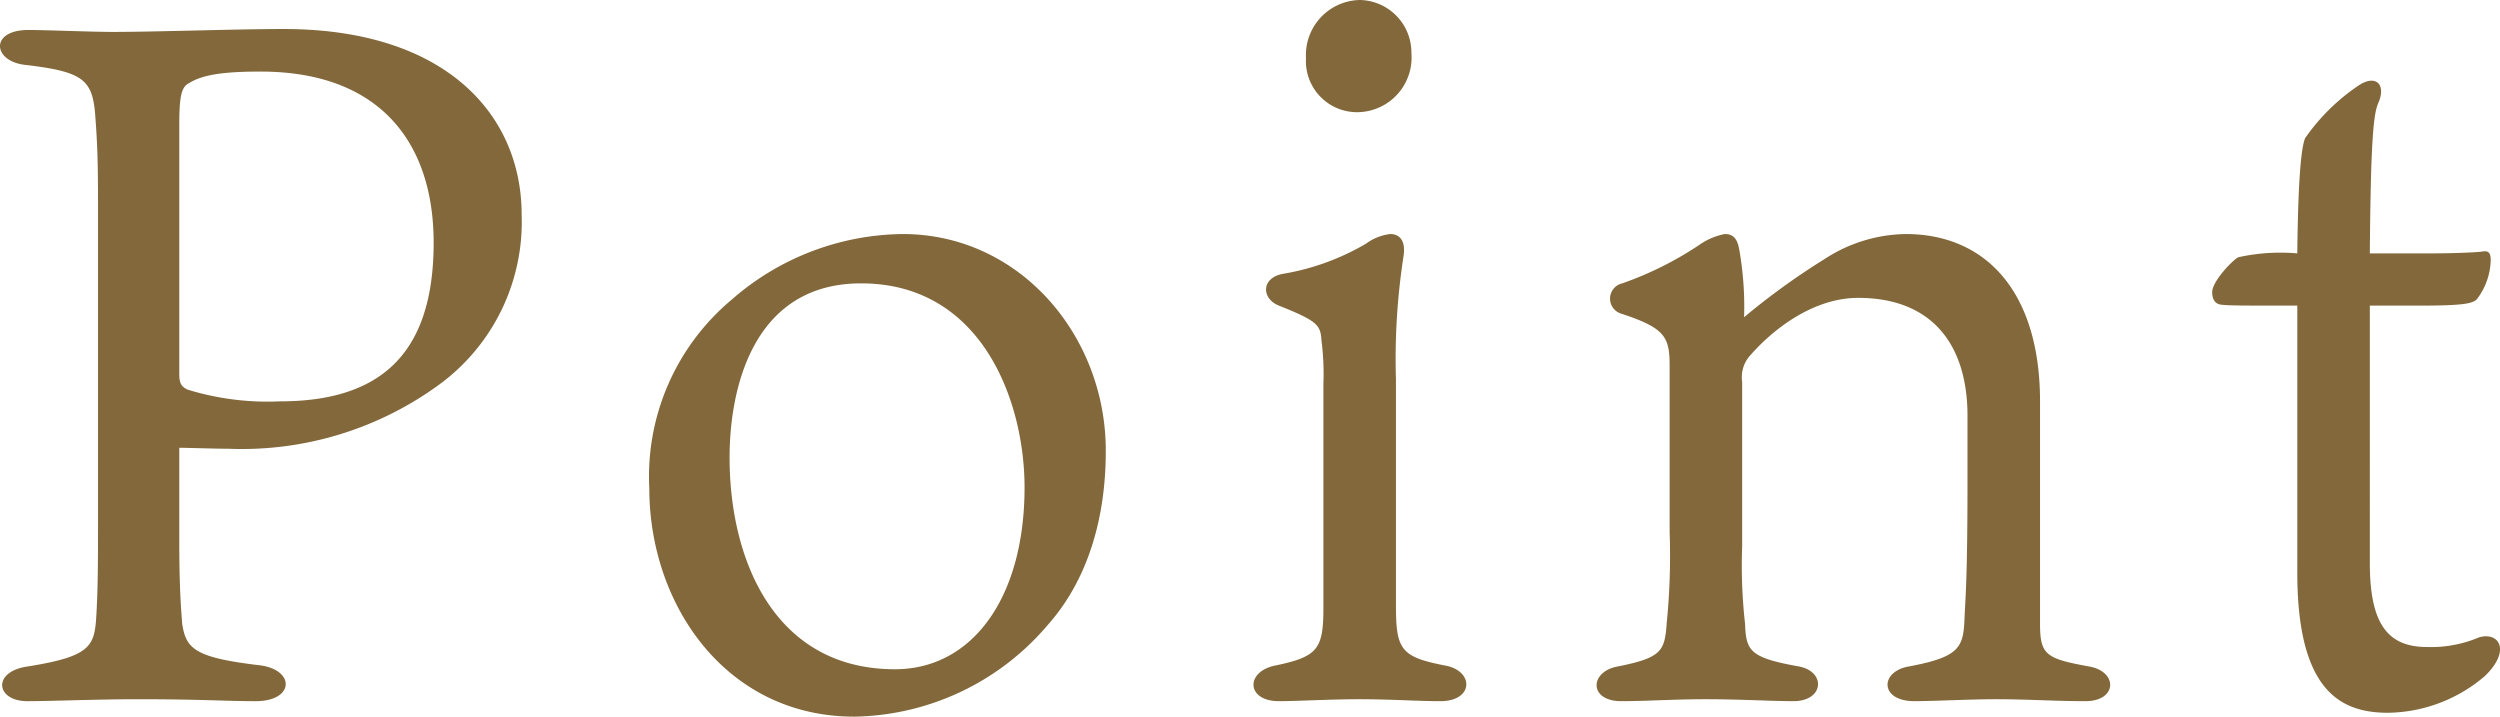 <svg xmlns="http://www.w3.org/2000/svg" width="129.249" height="37.05" viewBox="0 0 129.249 37.05">
  <path id="パス_9910" data-name="パス 9910" d="M-54.325-13c.45,0,1.85.05,2.55.05a17.293,17.293,0,0,0,11-3.4,10.419,10.419,0,0,0,4.15-8.7c0-5.15-3.9-9.6-12.3-9.6-2.45,0-6.55.15-8.85.15-1.05,0-3.45-.1-4.35-.1-2,0-1.85,1.6-.2,1.8,3,.35,3.5.75,3.65,2.55.1,1.35.15,2.15.15,4.95v15c0,3.1,0,4.6-.1,6.15-.1,1.45-.4,1.95-3.5,2.45-1.9.25-1.7,1.8-.05,1.8,1.2,0,3.6-.1,5.7-.1,3.3,0,4.55.1,6.1.1,2,0,2.05-1.6.25-1.85-3.4-.4-3.85-.85-4.05-2.15-.05-.7-.15-1.75-.15-4.25Zm0-3.8V-29.65c0-1.5.1-2,.5-2.2.65-.4,1.6-.6,3.7-.6,6.15,0,8.95,3.65,8.95,8.85,0,5.85-2.85,8.2-7.95,8.2a14.054,14.054,0,0,1-4.75-.6C-54.225-16.15-54.325-16.35-54.325-16.8Zm37.4-7.25a13.615,13.615,0,0,0-8.85,3.4,11.915,11.915,0,0,0-4.25,9.75c0,6,3.95,11.8,10.6,11.8A13.381,13.381,0,0,0-9.375-3.9c1.5-1.7,2.95-4.55,2.95-8.95C-6.425-18.8-10.875-24.05-16.925-24.05Zm6.3,13.1c0,5.7-2.7,9.4-6.7,9.4-6.2,0-8.55-5.6-8.55-10.95,0-3.55,1.2-9,6.8-9C-12.825-21.5-10.625-15.4-10.625-10.95ZM6.625,0c1.8,0,3,.1,4.25.1,1.75,0,1.75-1.6.2-1.85-2.3-.45-2.5-.85-2.5-3.2v-11.6a34.835,34.835,0,0,1,.4-6.4c.1-.75-.2-1.1-.7-1.1a2.64,2.64,0,0,0-1.25.5A12.562,12.562,0,0,1,2.775-22c-1.2.2-1.15,1.3-.25,1.65,2,.8,2.15,1,2.2,1.8a13.5,13.5,0,0,1,.1,2.25V-4.7c0,2.1-.3,2.5-2.45,2.95C.775-1.45.825.1,2.525.1,3.425.1,5.225,0,6.625,0Zm.1-36.15a2.845,2.845,0,0,0-2.8,3,2.643,2.643,0,0,0,2.65,2.8,2.824,2.824,0,0,0,2.8-3.05A2.719,2.719,0,0,0,6.725-36.15Zm16,27.5a34.77,34.77,0,0,1-.15,4.7c-.1,1.45-.25,1.8-2.5,2.25-1.5.25-1.55,1.8.15,1.8,1.3,0,2.7-.1,4.35-.1,1.8,0,3.45.1,4.55.1,1.6,0,1.7-1.55.25-1.8-2.5-.45-2.7-.8-2.75-2.2a26.811,26.811,0,0,1-.15-4v-8.5a1.687,1.687,0,0,1,.35-1.3c1.2-1.4,3.3-3.05,5.65-3.05,3.8,0,5.65,2.4,5.65,6.1v3.35c0,4.85-.1,6-.15,7-.05,1.6-.2,2.1-2.85,2.6-1.55.25-1.55,1.8.25,1.8.95,0,2.9-.1,4.2-.1,1.7,0,3.05.1,4.65.1,1.65,0,1.7-1.55.15-1.8-2.2-.4-2.5-.6-2.5-2.2V-15.4c0-5.6-2.75-8.65-6.95-8.65a7.845,7.845,0,0,0-4.2,1.3,36.51,36.51,0,0,0-4.15,3,17.078,17.078,0,0,0-.25-3.5c-.1-.55-.3-.8-.75-.8a3.4,3.4,0,0,0-1.3.55,17.589,17.589,0,0,1-4,2,.81.81,0,0,0-.1,1.55c2.3.75,2.55,1.2,2.55,2.7Zm36.2-11.7h2.6c2.2,0,2.75-.1,2.95-.35a3.47,3.47,0,0,0,.7-2c0-.35-.1-.5-.4-.45s-1.55.1-2.7.1h-3.15c.05-6.1.2-7.25.45-7.8.4-.95-.15-1.45-1-.9a10.484,10.484,0,0,0-2.8,2.75c-.15.4-.35,1.5-.4,5.95a10.053,10.053,0,0,0-3.05.2c-.3.15-1.35,1.25-1.35,1.8,0,.3.1.6.45.65.4.05,1.05.05,3.3.05h.65v13.8c0,6.2,2.3,7.25,4.7,7.25a7.848,7.848,0,0,0,5-1.9c1.35-1.3.75-2.3-.3-2a6.353,6.353,0,0,1-2.7.5c-2.1,0-2.95-1.3-2.95-4.35Z" transform="translate(63.594 36.15)" fill="#82683a"/>
</svg>
